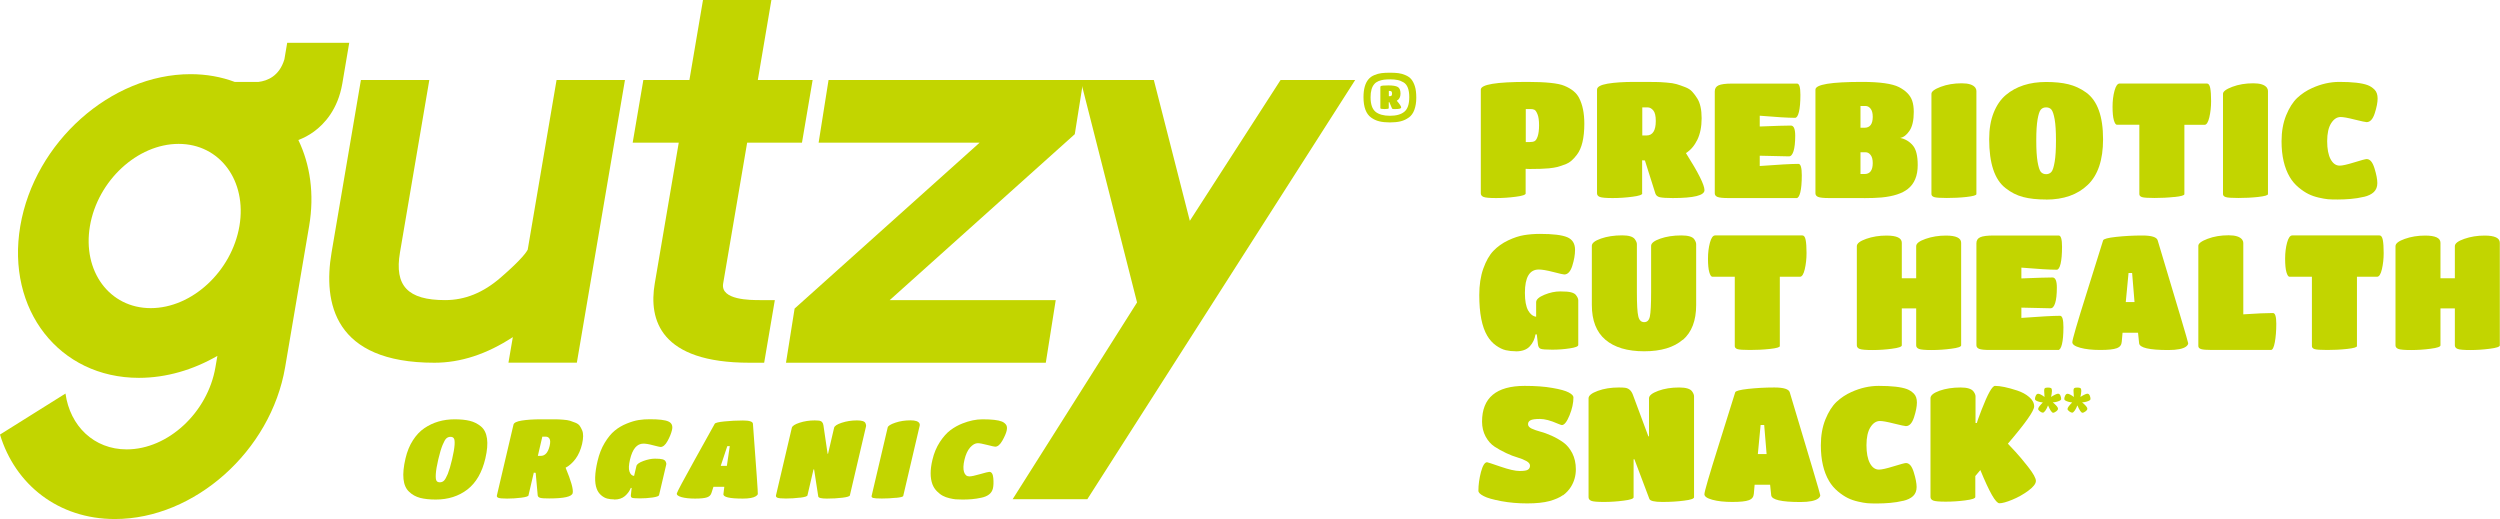 <svg xmlns="http://www.w3.org/2000/svg" fill="none" viewBox="0 0 289 60" height="60" width="289">
<g clip-path="url(#clip0_146_1794)">
<path fill="#C2D500" d="M50.371 57.747C49.646 57.747 49.046 57.679 48.557 57.553C48.068 57.418 47.646 57.19 47.291 56.844C46.565 56.177 46.43 54.886 46.878 52.987C47.063 52.194 47.35 51.494 47.73 50.903C48.11 50.312 48.549 49.84 49.063 49.494C50.059 48.819 51.224 48.472 52.557 48.472C53.249 48.472 53.831 48.532 54.312 48.65C54.793 48.768 55.224 48.987 55.603 49.3C56.363 49.941 56.532 51.173 56.11 52.987C55.73 54.616 55.03 55.814 54.025 56.591C53.021 57.359 51.806 57.747 50.38 57.747H50.371ZM50.456 55.57C50.532 55.696 50.658 55.755 50.844 55.755C51.03 55.755 51.181 55.696 51.316 55.57C51.452 55.443 51.595 55.181 51.764 54.785C51.924 54.38 52.093 53.823 52.262 53.097C52.43 52.38 52.523 51.823 52.549 51.435C52.574 51.046 52.549 50.793 52.464 50.675C52.388 50.557 52.262 50.498 52.076 50.498C51.89 50.498 51.738 50.557 51.603 50.675C51.468 50.793 51.325 51.046 51.165 51.435C51.004 51.823 50.836 52.38 50.667 53.097C50.498 53.814 50.405 54.38 50.38 54.785C50.355 55.19 50.38 55.451 50.456 55.57Z"></path>
<path fill="#C2D500" d="M61.097 57.266C61.072 57.376 60.785 57.468 60.236 57.536C59.688 57.603 59.148 57.637 58.616 57.637C58.084 57.637 57.738 57.603 57.603 57.544C57.468 57.485 57.409 57.392 57.443 57.266L59.359 49.089C59.409 48.869 59.73 48.709 60.321 48.616C60.911 48.523 61.646 48.472 62.515 48.472C63.384 48.472 63.949 48.472 64.203 48.472C64.456 48.472 64.76 48.489 65.097 48.515C65.443 48.54 65.705 48.582 65.899 48.641C66.093 48.7 66.295 48.776 66.523 48.869C66.751 48.962 66.911 49.08 67.021 49.232C67.122 49.384 67.215 49.553 67.3 49.755C67.451 50.118 67.443 50.641 67.291 51.316C67.131 51.992 66.886 52.557 66.549 53.021C66.211 53.485 65.823 53.831 65.384 54.068C66.025 55.603 66.295 56.574 66.203 56.996C66.11 57.418 65.198 57.62 63.485 57.62C62.987 57.62 62.65 57.603 62.464 57.553C62.287 57.511 62.186 57.418 62.16 57.274L61.924 54.658L61.705 54.641L61.097 57.249V57.266ZM62.169 52.7H62.506C63.013 52.7 63.35 52.321 63.536 51.553C63.629 51.164 63.62 50.886 63.527 50.726C63.435 50.565 63.291 50.481 63.122 50.481H62.692L62.177 52.692L62.169 52.7Z"></path>
<path fill="#C2D500" d="M71.004 57.73C70.709 57.73 70.439 57.696 70.203 57.637C69.966 57.578 69.73 57.452 69.502 57.257C69.274 57.063 69.097 56.819 68.979 56.498C68.709 55.789 68.743 54.709 69.08 53.283C69.266 52.498 69.536 51.797 69.899 51.198C70.262 50.599 70.641 50.127 71.055 49.789C71.46 49.452 71.924 49.181 72.439 48.97C72.954 48.76 73.409 48.624 73.831 48.557C74.245 48.489 74.684 48.464 75.131 48.464C76.177 48.464 76.895 48.548 77.274 48.726C77.662 48.903 77.797 49.232 77.679 49.721C77.587 50.11 77.418 50.532 77.165 50.987C76.912 51.443 76.641 51.671 76.355 51.671C76.287 51.671 76.008 51.603 75.511 51.477C75.021 51.342 74.641 51.283 74.38 51.283C73.629 51.283 73.114 51.899 72.827 53.131C72.684 53.747 72.658 54.211 72.768 54.515C72.869 54.819 73.046 54.987 73.3 55.021L73.57 53.873C73.62 53.662 73.89 53.468 74.371 53.291C74.852 53.114 75.308 53.021 75.713 53.021C76.118 53.021 76.414 53.046 76.591 53.097C76.768 53.148 76.878 53.224 76.928 53.316C77.013 53.468 77.046 53.603 77.013 53.721L76.186 57.24C76.16 57.35 75.907 57.443 75.435 57.511C74.962 57.578 74.481 57.612 73.983 57.612C73.485 57.612 73.19 57.587 73.063 57.544C72.945 57.494 72.903 57.367 72.937 57.156L73.021 56.405H72.92C72.776 56.768 72.549 57.08 72.236 57.35C71.924 57.612 71.519 57.747 71.013 57.747L71.004 57.73Z"></path>
<path fill="#C2D500" d="M81.73 57.494C81.46 57.586 81.004 57.637 80.354 57.637C79.705 57.637 79.181 57.578 78.785 57.468C78.38 57.35 78.203 57.207 78.245 57.029C78.295 56.827 78.987 55.527 80.321 53.131C81.654 50.734 82.422 49.359 82.624 48.987C82.692 48.878 83.063 48.785 83.738 48.717C84.413 48.65 85.131 48.608 85.882 48.608C86.633 48.608 87.021 48.734 87.038 48.987C87.435 54.312 87.629 57.021 87.603 57.105C87.587 57.19 87.511 57.274 87.384 57.359C87.097 57.544 86.591 57.637 85.865 57.637C84.321 57.637 83.578 57.46 83.629 57.105L83.73 56.278H82.473L82.245 56.987C82.169 57.232 82 57.401 81.73 57.494ZM84.025 53.856L84.363 51.57H84.076L83.317 53.856H84.025Z"></path>
<path fill="#C2D500" d="M92.481 57.527C91.933 57.595 91.384 57.629 90.861 57.629C90.338 57.629 90 57.595 89.865 57.536C89.73 57.477 89.679 57.384 89.705 57.257L91.536 49.451C91.587 49.24 91.882 49.046 92.422 48.869C92.962 48.692 93.553 48.599 94.186 48.599C94.413 48.599 94.582 48.608 94.692 48.624C94.979 48.667 95.148 48.852 95.19 49.173L95.671 52.456H95.722L96.422 49.451C96.473 49.24 96.768 49.046 97.308 48.869C97.848 48.692 98.43 48.599 99.072 48.599C99.62 48.599 99.941 48.7 100.042 48.903C100.11 49.046 100.135 49.181 100.11 49.3L98.245 57.266C98.219 57.376 97.933 57.468 97.376 57.536C96.827 57.603 96.228 57.637 95.587 57.637C94.945 57.637 94.616 57.553 94.591 57.392L94.11 54.262H94.042L93.342 57.266C93.317 57.376 93.029 57.468 92.473 57.536L92.481 57.527Z"></path>
<path fill="#C2D500" d="M103.561 57.544C103.013 57.603 102.481 57.629 101.941 57.629C101.401 57.629 101.072 57.603 100.928 57.561C100.793 57.511 100.734 57.435 100.76 57.325L102.616 49.418C102.658 49.232 102.954 49.046 103.502 48.861C104.051 48.675 104.641 48.591 105.266 48.591C105.823 48.591 106.16 48.709 106.287 48.937C106.329 49.021 106.338 49.105 106.321 49.19L104.414 57.333C104.388 57.426 104.11 57.502 103.561 57.553V57.544Z"></path>
<path fill="#C2D500" d="M113.443 57.536C113.072 57.62 112.709 57.671 112.338 57.705C111.966 57.738 111.612 57.747 111.266 57.747C110.92 57.747 110.658 57.738 110.473 57.721C110.287 57.705 110.051 57.662 109.764 57.595C109.477 57.527 109.215 57.435 108.996 57.316C108.768 57.198 108.54 57.021 108.312 56.793C108.084 56.565 107.907 56.295 107.789 55.983C107.519 55.257 107.511 54.312 107.789 53.156C107.966 52.388 108.253 51.705 108.641 51.105C109.03 50.515 109.435 50.051 109.865 49.73C110.295 49.409 110.76 49.148 111.257 48.953C112.068 48.633 112.835 48.472 113.578 48.472C114.641 48.472 115.384 48.557 115.806 48.726C116 48.802 116.16 48.92 116.287 49.08C116.414 49.24 116.439 49.477 116.371 49.781C116.304 50.084 116.135 50.472 115.873 50.937C115.612 51.401 115.333 51.637 115.046 51.637C114.962 51.637 114.65 51.57 114.127 51.435C113.603 51.3 113.241 51.232 113.038 51.232C112.734 51.232 112.439 51.401 112.144 51.73C111.857 52.059 111.637 52.532 111.494 53.139C111.35 53.747 111.333 54.228 111.443 54.565C111.553 54.903 111.755 55.072 112.059 55.072C112.279 55.072 112.692 54.987 113.3 54.81C113.907 54.633 114.262 54.548 114.363 54.548C114.633 54.548 114.785 54.793 114.827 55.274C114.869 55.755 114.852 56.152 114.785 56.447C114.717 56.743 114.565 56.979 114.338 57.156C114.11 57.333 113.814 57.46 113.443 57.536Z"></path>
<path fill="#C2D500" d="M162.852 13.586C162.565 13.797 162.253 13.941 161.907 14.025C161.561 14.11 161.148 14.152 160.675 14.152C160.203 14.152 159.789 14.11 159.443 14.025C159.097 13.941 158.785 13.797 158.498 13.586C157.916 13.165 157.62 12.38 157.62 11.224C157.62 10.304 157.814 9.612 158.203 9.156C158.371 8.954 158.591 8.802 158.869 8.684C159.148 8.565 159.426 8.489 159.696 8.456C159.966 8.422 160.295 8.405 160.675 8.405C161.055 8.405 161.376 8.422 161.646 8.456C161.916 8.489 162.186 8.565 162.464 8.684C162.743 8.802 162.97 8.954 163.139 9.156C163.308 9.359 163.451 9.629 163.561 9.975C163.671 10.321 163.722 10.768 163.722 11.3C163.722 11.831 163.646 12.295 163.502 12.692C163.359 13.089 163.139 13.384 162.852 13.595V13.586ZM159.004 12.92C159.392 13.224 159.941 13.384 160.675 13.384C161.409 13.384 161.958 13.232 162.338 12.92C162.717 12.616 162.911 12.051 162.911 11.232C162.911 10.354 162.692 9.781 162.245 9.519C162.017 9.384 161.789 9.291 161.553 9.249C161.316 9.198 161.046 9.173 160.734 9.173C160.422 9.173 160.169 9.19 159.966 9.215C159.764 9.24 159.561 9.3 159.359 9.375C159.156 9.46 158.987 9.578 158.869 9.721C158.582 10.051 158.439 10.557 158.439 11.232C158.439 12.051 158.633 12.616 159.013 12.92H159.004ZM160.54 12.506C160.54 12.574 160.38 12.608 160.059 12.608C159.738 12.608 159.57 12.574 159.57 12.506V10.059C159.57 10.017 159.586 9.983 159.629 9.949C159.713 9.899 160.008 9.873 160.506 9.873C161.004 9.873 161.367 9.932 161.578 10.051C161.789 10.169 161.899 10.422 161.899 10.819C161.899 11.215 161.755 11.485 161.468 11.646C161.806 12.034 161.975 12.295 161.975 12.422C161.975 12.549 161.747 12.608 161.291 12.608C161.131 12.608 161.03 12.608 160.987 12.591C160.945 12.574 160.92 12.549 160.903 12.506L160.608 11.806H160.54V12.506ZM160.54 11.122H160.658C160.743 11.122 160.802 11.105 160.852 11.063C160.903 11.021 160.92 10.945 160.92 10.81C160.92 10.608 160.844 10.515 160.692 10.515H160.549V11.122H160.54Z"></path>
<path fill="#C2D500" d="M58.776 41.932L59.283 38.97C56.279 40.937 53.249 41.932 50.219 41.932C38.599 41.932 37.342 35.004 38.329 29.19L41.721 9.249H49.629L46.236 29.19C45.578 33.046 47.139 34.692 51.452 34.692C53.755 34.692 55.857 33.84 57.882 32.084C60.43 29.882 60.92 29.038 61.004 28.861L64.338 9.249H72.245L66.684 41.924H58.776V41.932Z"></path>
<path fill="#C2D500" d="M86.65 41.932C76.304 41.932 74.979 36.962 75.688 32.785L78.464 16.489H73.139L74.371 9.249H79.696L81.266 0H89.173L87.603 9.249H93.941L92.709 16.489H86.371L83.595 32.785C83.274 34.692 86.743 34.692 87.882 34.692H89.57L88.338 41.932H86.65Z"></path>
<path fill="#C2D500" d="M90.861 41.932L91.856 35.671L113.249 16.489H94.633L95.781 9.249H125.24L124.245 15.511L102.852 34.692H122.042L120.894 41.932H90.861Z"></path>
<path fill="#C2D500" d="M148.034 9.249L137.544 25.527L133.384 9.249H124.911L131.443 34.962L117.063 57.705H125.696L156.658 9.249H148.034Z"></path>
<path fill="#C2D500" d="M33.198 4.954L32.878 6.852C32.295 8.819 30.878 9.35 29.89 9.468H27.131C25.578 8.886 23.865 8.574 22.025 8.574C12.819 8.574 3.992 16.447 2.346 26.127C0.7 35.806 6.852 43.679 16.059 43.679C19.224 43.679 22.338 42.751 25.131 41.139L24.903 42.456C24.008 47.696 19.409 51.949 14.65 51.949C10.852 51.949 8.093 49.24 7.57 45.494L0 50.236C1.755 56.017 6.734 60 13.283 60C22.489 60 31.317 52.127 32.962 42.447L35.738 26.118C36.363 22.439 35.856 19.013 34.489 16.186C35.072 15.966 35.688 15.654 36.287 15.215C37.502 14.329 39.055 12.65 39.57 9.671L40.371 4.945H33.198V4.954ZM17.426 35.62C12.658 35.62 9.511 31.359 10.397 26.127C11.291 20.886 15.89 16.633 20.65 16.633C25.418 16.633 28.565 20.895 27.679 26.127C26.785 31.367 22.186 35.62 17.426 35.62Z"></path>
<path fill="#C2D500" d="M176.371 22.355C176.371 22.515 175.992 22.65 175.232 22.743C174.473 22.844 173.713 22.895 172.954 22.895C172.194 22.895 171.713 22.852 171.502 22.768C171.291 22.684 171.181 22.54 171.181 22.355V10.363C171.181 9.764 172.97 9.468 176.548 9.468C178.709 9.468 180.143 9.62 180.835 9.916C181.679 10.262 182.253 10.734 182.548 11.333C182.945 12.101 183.148 13.089 183.148 14.295C183.148 15.949 182.861 17.148 182.287 17.89C181.873 18.439 181.468 18.793 181.055 18.954C180.641 19.114 180.304 19.232 180.042 19.3C179.772 19.367 179.443 19.418 179.046 19.46C178.498 19.511 177.755 19.536 176.81 19.536L176.363 19.519V22.355H176.371ZM176.388 16.422H176.835C177.072 16.422 177.257 16.388 177.392 16.321C177.527 16.253 177.654 16.067 177.755 15.764C177.856 15.46 177.916 15.03 177.916 14.481C177.916 13.932 177.856 13.502 177.738 13.215C177.62 12.92 177.502 12.751 177.384 12.692C177.266 12.633 177.122 12.608 176.962 12.608H176.38V16.43L176.388 16.422Z"></path>
<path fill="#C2D500" d="M189.848 22.355C189.848 22.515 189.468 22.65 188.709 22.743C187.949 22.844 187.19 22.895 186.422 22.895C185.654 22.895 185.164 22.852 184.945 22.768C184.726 22.684 184.616 22.54 184.616 22.355V10.363C184.616 10.042 185.021 9.814 185.84 9.671C186.65 9.536 187.679 9.468 188.928 9.468C190.177 9.468 190.979 9.468 191.342 9.477C191.705 9.477 192.143 9.502 192.641 9.544C193.139 9.578 193.536 9.646 193.823 9.73C194.11 9.814 194.439 9.933 194.793 10.068C195.148 10.203 195.426 10.38 195.62 10.599C195.823 10.819 196.008 11.072 196.202 11.376C196.54 11.907 196.709 12.675 196.709 13.662C196.709 14.65 196.54 15.485 196.211 16.16C195.882 16.835 195.443 17.35 194.894 17.696C196.321 19.949 197.038 21.376 197.038 21.983C197.038 22.591 195.814 22.895 193.367 22.895C192.658 22.895 192.169 22.861 191.89 22.802C191.62 22.743 191.443 22.599 191.367 22.388L190.152 18.549L189.831 18.532V22.355H189.848ZM189.848 15.662H190.329C191.046 15.662 191.409 15.105 191.409 13.983C191.409 13.409 191.316 13.004 191.122 12.768C190.928 12.532 190.709 12.414 190.464 12.414H189.848V15.654V15.662Z"></path>
<path fill="#C2D500" d="M207.688 22.895H199.781C199.173 22.895 198.759 22.852 198.548 22.768C198.337 22.684 198.228 22.54 198.228 22.355V10.557C198.228 10.236 198.371 10 198.667 9.865C198.962 9.73 199.485 9.662 200.245 9.662H207.738C208 9.662 208.127 10.093 208.127 10.962C208.127 11.831 208.067 12.481 207.958 12.937C207.848 13.392 207.696 13.62 207.51 13.62C206.7 13.62 205.342 13.536 203.426 13.376V14.624C205.266 14.549 206.464 14.515 207.021 14.515C207.359 14.515 207.527 14.903 207.527 15.688C207.527 16.473 207.46 17.063 207.333 17.468C207.207 17.873 207.029 18.076 206.802 18.076L203.426 18V19.19C205.586 19.03 207.08 18.945 207.899 18.945C208.16 18.945 208.287 19.384 208.287 20.253C208.287 21.122 208.228 21.781 208.118 22.228C208.008 22.675 207.856 22.903 207.671 22.903L207.688 22.895Z"></path>
<path fill="#C2D500" d="M215.519 22.895H211.435C210.81 22.895 210.397 22.852 210.186 22.768C209.975 22.684 209.865 22.54 209.865 22.355V10.363C209.865 9.764 211.662 9.468 215.249 9.468C217.308 9.468 218.734 9.671 219.519 10.068C220.312 10.481 220.827 10.996 221.046 11.637C221.173 12.008 221.232 12.447 221.232 12.945C221.232 13.916 221.063 14.641 220.734 15.122C220.405 15.603 220.051 15.882 219.662 15.941C220.245 16.067 220.734 16.355 221.114 16.802C221.502 17.249 221.688 18.009 221.688 19.08C221.688 20.321 221.308 21.241 220.549 21.84C219.89 22.363 218.886 22.692 217.527 22.827C216.954 22.878 216.278 22.903 215.494 22.903L215.519 22.895ZM215.536 14.768C216.169 14.768 216.489 14.346 216.489 13.502C216.489 13.08 216.405 12.768 216.236 12.557C216.068 12.354 215.882 12.253 215.671 12.253H215.072V14.768H215.536ZM215.072 20.118H215.536C216.169 20.118 216.489 19.696 216.489 18.852C216.489 18.43 216.405 18.118 216.236 17.907C216.068 17.696 215.882 17.603 215.671 17.603H215.072V20.118Z"></path>
<path fill="#C2D500" d="M227.342 22.768C226.582 22.852 225.823 22.886 225.055 22.886C224.287 22.886 223.806 22.852 223.595 22.785C223.384 22.717 223.274 22.599 223.274 22.439V10.844C223.274 10.574 223.637 10.304 224.354 10.034C225.072 9.764 225.882 9.629 226.776 9.629C227.57 9.629 228.093 9.797 228.346 10.135C228.43 10.262 228.472 10.38 228.472 10.506V22.439C228.472 22.574 228.093 22.683 227.333 22.768H227.342Z"></path>
<path fill="#C2D500" d="M236.532 23.063C235.502 23.063 234.616 22.971 233.874 22.776C233.131 22.582 232.456 22.236 231.831 21.738C230.574 20.759 229.949 18.878 229.949 16.093C229.949 14.928 230.118 13.907 230.464 13.038C230.81 12.169 231.283 11.477 231.89 10.97C233.08 9.975 234.633 9.477 236.532 9.477C237.511 9.477 238.371 9.561 239.097 9.738C239.823 9.916 240.515 10.228 241.156 10.692C242.464 11.637 243.114 13.443 243.114 16.101C243.114 18.489 242.523 20.245 241.342 21.375C240.16 22.506 238.557 23.072 236.532 23.072V23.063ZM235.916 19.865C236.068 20.042 236.27 20.135 236.532 20.135C236.793 20.135 236.996 20.042 237.148 19.865C237.3 19.688 237.418 19.3 237.519 18.709C237.62 18.118 237.671 17.3 237.671 16.236C237.671 15.173 237.62 14.363 237.519 13.797C237.418 13.224 237.291 12.852 237.148 12.675C237.004 12.498 236.793 12.414 236.532 12.414C236.27 12.414 236.068 12.498 235.916 12.675C235.764 12.852 235.646 13.224 235.544 13.797C235.443 14.371 235.393 15.181 235.393 16.236C235.393 17.291 235.443 18.118 235.544 18.709C235.646 19.3 235.772 19.688 235.916 19.865Z"></path>
<path fill="#C2D500" d="M251.359 22.768C250.591 22.852 249.831 22.886 249.063 22.886C248.295 22.886 247.814 22.852 247.612 22.785C247.409 22.717 247.308 22.599 247.308 22.439V14.422H244.717C244.582 14.422 244.464 14.245 244.363 13.899C244.262 13.553 244.211 13.03 244.211 12.346C244.211 11.662 244.287 11.038 244.439 10.481C244.591 9.933 244.785 9.654 245.038 9.654H255.122C255.308 9.654 255.435 9.831 255.502 10.177C255.57 10.523 255.603 11.03 255.603 11.688C255.603 12.346 255.536 12.97 255.401 13.553C255.266 14.135 255.08 14.43 254.844 14.43H252.515V22.447C252.515 22.582 252.135 22.692 251.367 22.776L251.359 22.768Z"></path>
<path fill="#C2D500" d="M261.047 22.768C260.287 22.852 259.528 22.886 258.76 22.886C257.992 22.886 257.511 22.852 257.3 22.785C257.089 22.717 256.979 22.599 256.979 22.439V10.844C256.979 10.574 257.342 10.304 258.059 10.034C258.776 9.764 259.587 9.629 260.481 9.629C261.274 9.629 261.798 9.797 262.051 10.135C262.135 10.262 262.177 10.38 262.177 10.506V22.439C262.177 22.574 261.798 22.683 261.038 22.768H261.047Z"></path>
<path fill="#C2D500" d="M273.274 22.751C272.776 22.869 272.27 22.954 271.755 22.996C271.24 23.038 270.734 23.063 270.245 23.063C269.755 23.063 269.376 23.055 269.105 23.03C268.835 23.004 268.489 22.945 268.051 22.844C267.612 22.743 267.215 22.608 266.861 22.43C266.498 22.253 266.118 22 265.713 21.663C265.308 21.325 264.97 20.928 264.7 20.473C264.068 19.401 263.747 18.025 263.747 16.338C263.747 15.207 263.924 14.203 264.278 13.333C264.633 12.464 265.063 11.789 265.561 11.316C266.067 10.844 266.641 10.464 267.283 10.177C268.329 9.705 269.376 9.468 270.43 9.468C271.949 9.468 273.038 9.595 273.696 9.84C273.992 9.949 274.262 10.127 274.498 10.363C274.734 10.599 274.852 10.945 274.852 11.392C274.852 11.84 274.743 12.405 274.523 13.089C274.304 13.772 273.992 14.118 273.578 14.118C273.451 14.118 272.996 14.017 272.203 13.823C271.409 13.62 270.869 13.527 270.582 13.527C270.143 13.527 269.781 13.772 269.477 14.253C269.173 14.734 269.021 15.426 269.021 16.321C269.021 17.215 269.156 17.916 269.418 18.405C269.688 18.903 270.034 19.148 270.473 19.148C270.785 19.148 271.342 19.021 272.16 18.768C272.97 18.515 273.451 18.388 273.586 18.388C273.975 18.388 274.27 18.743 274.489 19.451C274.709 20.16 274.819 20.734 274.819 21.165C274.819 21.595 274.684 21.941 274.413 22.203C274.143 22.456 273.764 22.641 273.266 22.759L273.274 22.751Z"></path>
<path fill="#C2D500" d="M175.232 40.608C174.81 40.608 174.422 40.565 174.059 40.481C173.696 40.397 173.325 40.211 172.928 39.932C172.54 39.654 172.203 39.283 171.933 38.827C171.308 37.781 171.004 36.211 171.004 34.11C171.004 32.954 171.156 31.933 171.468 31.055C171.781 30.177 172.169 29.485 172.641 28.996C173.114 28.506 173.679 28.101 174.338 27.789C174.996 27.477 175.612 27.274 176.186 27.181C176.76 27.089 177.367 27.038 178.017 27.038C179.511 27.038 180.557 27.165 181.165 27.418C181.772 27.671 182.076 28.16 182.076 28.878C182.076 29.451 181.966 30.067 181.755 30.734C181.544 31.401 181.232 31.73 180.827 31.73C180.726 31.73 180.304 31.637 179.561 31.443C178.819 31.249 178.253 31.156 177.882 31.156C176.81 31.156 176.279 32.059 176.279 33.856C176.279 34.768 176.405 35.435 176.65 35.882C176.895 36.321 177.207 36.565 177.578 36.616V34.937C177.578 34.624 177.899 34.337 178.532 34.076C179.165 33.814 179.772 33.688 180.363 33.688C180.954 33.688 181.376 33.721 181.637 33.797C181.907 33.873 182.084 33.975 182.186 34.118C182.363 34.346 182.447 34.54 182.447 34.717V39.882C182.447 40.042 182.118 40.177 181.468 40.27C180.819 40.371 180.135 40.422 179.435 40.422C178.734 40.422 178.287 40.388 178.101 40.321C177.916 40.253 177.806 40.059 177.781 39.755L177.654 38.658H177.502C177.418 39.19 177.198 39.654 176.844 40.034C176.49 40.422 175.949 40.616 175.232 40.616V40.608Z"></path>
<path fill="#C2D500" d="M194.523 39.274C193.502 40.16 192.008 40.608 190.067 40.608C188.127 40.608 186.624 40.16 185.586 39.274C184.54 38.388 184.017 37.046 184.017 35.257V28.413C184.017 28.101 184.371 27.823 185.072 27.578C185.772 27.333 186.591 27.207 187.527 27.207C188.27 27.207 188.759 27.35 188.979 27.637C189.139 27.865 189.224 28.051 189.224 28.219V33.772C189.224 35.173 189.274 36.11 189.384 36.557C189.485 37.013 189.713 37.24 190.067 37.24C190.422 37.24 190.633 37.021 190.726 36.582C190.819 36.144 190.869 35.198 190.869 33.755V28.422C190.869 28.11 191.224 27.831 191.924 27.587C192.624 27.342 193.435 27.215 194.354 27.215C195.139 27.215 195.637 27.359 195.848 27.646C196 27.873 196.076 28.059 196.076 28.228V35.274C196.076 37.063 195.561 38.405 194.54 39.291L194.523 39.274Z"></path>
<path fill="#C2D500" d="M204.591 40.338C203.823 40.422 203.063 40.456 202.295 40.456C201.528 40.456 201.046 40.422 200.844 40.355C200.641 40.287 200.54 40.169 200.54 40.008V31.992H197.949C197.814 31.992 197.696 31.814 197.595 31.468C197.494 31.122 197.443 30.599 197.443 29.907C197.443 29.215 197.519 28.599 197.671 28.042C197.823 27.494 198.017 27.215 198.27 27.215H208.355C208.54 27.215 208.667 27.392 208.734 27.738C208.802 28.084 208.836 28.591 208.836 29.249C208.836 29.907 208.768 30.532 208.633 31.114C208.498 31.696 208.312 31.992 208.076 31.992H205.747V40.008C205.747 40.144 205.367 40.253 204.599 40.338H204.591Z"></path>
<path fill="#C2D500" d="M218.734 40.312C217.983 40.413 217.224 40.464 216.456 40.464C215.688 40.464 215.198 40.422 214.979 40.337C214.76 40.253 214.65 40.11 214.65 39.924V28.456C214.65 28.143 215.013 27.865 215.73 27.612C216.447 27.359 217.232 27.232 218.076 27.232C219.258 27.232 219.848 27.511 219.848 28.067V32.169H221.511V28.456C221.511 28.143 221.874 27.865 222.599 27.612C223.325 27.359 224.11 27.232 224.954 27.232C226.118 27.232 226.709 27.511 226.709 28.067V39.924C226.709 40.084 226.329 40.219 225.57 40.312C224.81 40.413 224.051 40.464 223.3 40.464C222.549 40.464 222.051 40.422 221.84 40.337C221.62 40.253 221.511 40.11 221.511 39.924V35.654H219.848V39.924C219.848 40.084 219.468 40.219 218.717 40.312H218.734Z"></path>
<path fill="#C2D500" d="M237.933 40.456H230.025C229.418 40.456 229.004 40.413 228.793 40.329C228.582 40.245 228.473 40.101 228.473 39.916V28.118C228.473 27.797 228.616 27.561 228.911 27.426C229.207 27.291 229.73 27.224 230.49 27.224H237.983C238.245 27.224 238.371 27.654 238.371 28.523C238.371 29.392 238.312 30.042 238.203 30.498C238.093 30.954 237.941 31.181 237.755 31.181C236.945 31.181 235.587 31.097 233.671 30.937V32.186C235.511 32.11 236.709 32.076 237.266 32.076C237.603 32.076 237.772 32.464 237.772 33.249C237.772 34.034 237.705 34.624 237.578 35.029C237.452 35.435 237.274 35.637 237.046 35.637L233.671 35.561V36.751C235.831 36.591 237.325 36.506 238.144 36.506C238.405 36.506 238.532 36.945 238.532 37.814C238.532 38.684 238.473 39.342 238.363 39.789C238.253 40.236 238.101 40.464 237.916 40.464L237.933 40.456Z"></path>
<path fill="#C2D500" d="M244.692 40.253C244.338 40.388 243.705 40.456 242.785 40.456C241.865 40.456 241.097 40.371 240.481 40.203C239.865 40.034 239.561 39.823 239.561 39.561C239.561 39.266 240.118 37.359 241.224 33.848C242.329 30.338 242.962 28.312 243.122 27.781C243.182 27.62 243.688 27.485 244.625 27.384C245.561 27.283 246.574 27.224 247.646 27.224C248.717 27.224 249.317 27.409 249.426 27.781C251.772 35.587 252.954 39.553 252.954 39.679C252.954 39.806 252.878 39.924 252.726 40.051C252.38 40.321 251.688 40.464 250.658 40.464C248.456 40.464 247.333 40.203 247.283 39.679L247.156 38.464H245.367L245.274 39.511C245.249 39.873 245.063 40.118 244.709 40.253H244.692ZM246.751 34.92L246.473 31.561H246.059L245.739 34.92H246.743H246.751Z"></path>
<path fill="#C2D500" d="M255.696 40.456C255.072 40.456 254.658 40.422 254.447 40.355C254.236 40.287 254.127 40.169 254.127 40.008V28.414C254.127 28.143 254.49 27.873 255.207 27.603C255.924 27.333 256.734 27.198 257.629 27.198C258.422 27.198 258.945 27.367 259.198 27.705C259.283 27.831 259.325 27.949 259.325 28.076V36.338C260.844 36.236 261.983 36.186 262.751 36.186C263.013 36.186 263.139 36.599 263.139 37.426C263.139 38.253 263.08 38.962 262.971 39.561C262.861 40.16 262.709 40.456 262.523 40.456H255.679H255.696Z"></path>
<path fill="#C2D500" d="M271.308 40.338C270.54 40.422 269.781 40.456 269.013 40.456C268.245 40.456 267.764 40.422 267.561 40.355C267.359 40.287 267.257 40.169 267.257 40.008V31.992H264.667C264.532 31.992 264.414 31.814 264.312 31.468C264.211 31.122 264.16 30.599 264.16 29.907C264.16 29.215 264.236 28.599 264.388 28.042C264.54 27.494 264.734 27.215 264.987 27.215H275.072C275.257 27.215 275.384 27.392 275.452 27.738C275.519 28.084 275.553 28.591 275.553 29.249C275.553 29.907 275.485 30.532 275.35 31.114C275.215 31.696 275.03 31.992 274.793 31.992H272.464V40.008C272.464 40.144 272.084 40.253 271.317 40.338H271.308Z"></path>
<path fill="#C2D500" d="M281.004 40.312C280.253 40.413 279.494 40.464 278.726 40.464C277.958 40.464 277.468 40.422 277.249 40.337C277.03 40.253 276.92 40.11 276.92 39.924V28.456C276.92 28.143 277.283 27.865 278 27.612C278.717 27.359 279.502 27.232 280.346 27.232C281.528 27.232 282.118 27.511 282.118 28.067V32.169H283.781V28.456C283.781 28.143 284.144 27.865 284.869 27.612C285.595 27.359 286.38 27.232 287.224 27.232C288.388 27.232 288.979 27.511 288.979 28.067V39.924C288.979 40.084 288.599 40.219 287.84 40.312C287.08 40.413 286.321 40.464 285.57 40.464C284.819 40.464 284.321 40.422 284.11 40.337C283.89 40.253 283.781 40.11 283.781 39.924V35.654H282.118V39.924C282.118 40.084 281.738 40.219 280.987 40.312H281.004Z"></path>
<path fill="#C2D500" d="M180.675 57.241C180.304 57.511 179.781 57.739 179.122 57.924C178.456 58.101 177.603 58.194 176.549 58.194C175.494 58.194 174.498 58.11 173.553 57.933C172.608 57.755 171.932 57.57 171.519 57.35C171.105 57.139 170.903 56.937 170.903 56.734C170.903 56.042 171.004 55.316 171.198 54.566C171.401 53.814 171.637 53.435 171.907 53.435C171.958 53.435 172.473 53.603 173.451 53.941C174.43 54.279 175.173 54.447 175.671 54.447C176.169 54.447 176.489 54.397 176.641 54.287C176.793 54.186 176.869 54.025 176.869 53.831C176.869 53.637 176.734 53.452 176.456 53.3C176.186 53.148 175.84 53.004 175.435 52.886C175.021 52.768 174.582 52.599 174.101 52.371C173.62 52.144 173.181 51.899 172.768 51.629C172.354 51.359 172.017 50.971 171.738 50.464C171.468 49.958 171.325 49.384 171.325 48.743C171.325 45.983 172.97 44.608 176.262 44.608C177.494 44.608 178.557 44.684 179.451 44.844C180.346 44.996 180.979 45.173 181.342 45.367C181.705 45.561 181.89 45.747 181.89 45.933C181.89 46.582 181.738 47.274 181.435 48.017C181.131 48.76 180.835 49.139 180.549 49.139C180.498 49.139 180.338 49.08 180.068 48.971C179.249 48.608 178.565 48.43 178.025 48.43C177.485 48.43 177.114 48.481 176.928 48.582C176.734 48.684 176.641 48.836 176.641 49.038C176.641 49.241 176.776 49.409 177.055 49.544C177.325 49.671 177.671 49.789 178.068 49.899C178.473 50 178.911 50.169 179.392 50.38C179.873 50.599 180.312 50.852 180.726 51.148C181.139 51.443 181.477 51.857 181.755 52.388C182.025 52.92 182.169 53.544 182.169 54.253C182.169 54.996 181.975 55.679 181.595 56.287C181.359 56.658 181.055 56.987 180.684 57.258L180.675 57.241Z"></path>
<path fill="#C2D500" d="M187.696 57.873C186.928 57.975 186.169 58.025 185.409 58.025C184.65 58.025 184.169 57.983 183.958 57.899C183.747 57.814 183.637 57.671 183.637 57.485V46.042C183.637 45.73 183.992 45.443 184.709 45.181C185.426 44.92 186.236 44.793 187.139 44.793C187.46 44.793 187.705 44.802 187.865 44.827C188.287 44.886 188.582 45.156 188.76 45.629L190.549 50.439H190.625V46.042C190.625 45.73 190.979 45.443 191.688 45.181C192.397 44.92 193.207 44.793 194.11 44.793C194.895 44.793 195.392 44.945 195.603 45.241C195.755 45.452 195.831 45.646 195.831 45.814V57.485C195.831 57.646 195.452 57.781 194.684 57.873C193.916 57.975 193.08 58.025 192.169 58.025C191.257 58.025 190.751 57.907 190.667 57.671L188.937 53.089H188.844V57.485C188.844 57.646 188.464 57.781 187.696 57.873Z"></path>
<path fill="#C2D500" d="M202.16 57.823C201.806 57.958 201.173 58.025 200.253 58.025C199.333 58.025 198.565 57.941 197.949 57.772C197.333 57.603 197.03 57.392 197.03 57.131C197.03 56.836 197.587 54.928 198.692 51.418C199.797 47.907 200.43 45.882 200.591 45.35C200.65 45.19 201.156 45.055 202.093 44.954C203.03 44.852 204.042 44.793 205.114 44.793C206.186 44.793 206.785 44.979 206.895 45.35C209.241 53.156 210.422 57.122 210.422 57.249C210.422 57.376 210.346 57.494 210.194 57.62C209.848 57.89 209.156 58.034 208.127 58.034C205.924 58.034 204.802 57.772 204.751 57.249L204.624 56.034H202.835L202.743 57.08C202.717 57.443 202.532 57.688 202.177 57.823H202.16ZM204.219 52.489L203.941 49.131H203.527L203.207 52.489H204.211H204.219Z"></path>
<path fill="#C2D500" d="M220.017 57.89C219.519 58.008 219.013 58.093 218.498 58.135C217.983 58.177 217.477 58.203 216.987 58.203C216.498 58.203 216.118 58.194 215.848 58.169C215.578 58.144 215.232 58.084 214.793 57.983C214.354 57.882 213.958 57.747 213.603 57.57C213.241 57.392 212.861 57.139 212.456 56.802C212.051 56.464 211.713 56.068 211.443 55.612C210.81 54.54 210.49 53.165 210.49 51.477C210.49 50.346 210.667 49.342 211.021 48.473C211.376 47.603 211.806 46.928 212.304 46.456C212.81 45.983 213.384 45.603 214.025 45.316C215.072 44.844 216.118 44.608 217.173 44.608C218.692 44.608 219.781 44.734 220.439 44.979C220.734 45.089 221.004 45.266 221.241 45.502C221.477 45.739 221.595 46.084 221.595 46.532C221.595 46.979 221.485 47.544 221.266 48.228C221.046 48.911 220.734 49.258 220.321 49.258C220.194 49.258 219.738 49.156 218.945 48.962C218.152 48.76 217.612 48.667 217.325 48.667C216.886 48.667 216.523 48.911 216.219 49.392C215.916 49.873 215.764 50.566 215.764 51.46C215.764 52.355 215.899 53.055 216.16 53.544C216.43 54.042 216.776 54.287 217.215 54.287C217.527 54.287 218.084 54.16 218.903 53.907C219.713 53.654 220.194 53.528 220.329 53.528C220.717 53.528 221.013 53.882 221.232 54.591C221.452 55.3 221.561 55.873 221.561 56.304C221.561 56.734 221.426 57.08 221.156 57.342C220.886 57.595 220.506 57.781 220.008 57.899L220.017 57.89Z"></path>
<path fill="#C2D500" d="M227.224 57.84C226.456 57.941 225.696 57.992 224.937 57.992C224.177 57.992 223.696 57.949 223.485 57.865C223.274 57.781 223.165 57.637 223.165 57.452V46.025C223.165 45.705 223.519 45.418 224.219 45.165C224.92 44.92 225.73 44.793 226.65 44.793C227.409 44.793 227.899 44.945 228.127 45.241C228.287 45.452 228.371 45.646 228.371 45.814V48.895H228.523C228.523 48.836 228.709 48.312 229.08 47.35C229.789 45.519 230.304 44.608 230.624 44.608C231.232 44.608 232.093 44.785 233.198 45.148C233.73 45.325 234.194 45.57 234.574 45.899C234.962 46.228 235.148 46.591 235.148 46.987C235.148 47.232 234.895 47.722 234.397 48.43C233.89 49.148 233.131 50.101 232.11 51.291C232.346 51.536 232.641 51.857 233.004 52.245C233.367 52.633 233.848 53.207 234.447 53.966C235.046 54.734 235.35 55.274 235.35 55.595C235.35 55.916 235.055 56.295 234.473 56.726C233.89 57.156 233.266 57.502 232.608 57.772C231.949 58.042 231.46 58.177 231.131 58.177C230.92 58.177 230.633 57.857 230.262 57.215C229.899 56.574 229.451 55.612 228.928 54.338L228.346 55.03V57.452C228.346 57.612 227.966 57.747 227.198 57.84H227.224Z"></path>
<path fill="#C2D500" d="M235.24 46.127C235.24 46 235.274 45.865 235.342 45.73C235.409 45.595 235.494 45.519 235.612 45.519C235.696 45.519 235.797 45.553 235.916 45.612C236.042 45.671 236.186 45.764 236.346 45.89C236.321 45.519 236.304 45.274 236.304 45.148C236.304 45.021 236.329 44.928 236.388 44.878C236.447 44.827 236.557 44.802 236.743 44.802C236.928 44.802 237.038 44.827 237.105 44.869C237.173 44.911 237.207 45.03 237.207 45.198C237.207 45.258 237.19 45.384 237.165 45.57C237.139 45.755 237.122 45.857 237.105 45.89C237.148 45.865 237.181 45.84 237.207 45.823C237.232 45.806 237.266 45.789 237.308 45.764C237.35 45.739 237.392 45.722 237.426 45.696C237.468 45.671 237.511 45.654 237.553 45.629C237.595 45.603 237.646 45.587 237.688 45.57C237.772 45.536 237.848 45.511 237.916 45.511C238.025 45.511 238.11 45.578 238.177 45.713C238.236 45.848 238.27 45.983 238.27 46.118C238.27 46.211 238.186 46.287 238.025 46.355C237.865 46.422 237.705 46.464 237.544 46.489L237.3 46.515C237.705 46.844 237.907 47.089 237.907 47.249C237.907 47.342 237.84 47.443 237.696 47.553C237.553 47.663 237.435 47.713 237.342 47.713C237.19 47.713 236.996 47.426 236.751 46.861C236.667 47.089 236.574 47.283 236.456 47.452C236.338 47.62 236.236 47.705 236.152 47.705C236.067 47.705 235.949 47.654 235.814 47.553C235.679 47.452 235.612 47.359 235.612 47.283C235.612 47.207 235.654 47.106 235.747 46.979C235.84 46.852 235.975 46.7 236.152 46.523C236.118 46.523 236.034 46.515 235.899 46.489C235.764 46.464 235.62 46.422 235.468 46.355C235.316 46.287 235.24 46.211 235.24 46.127Z"></path>
<path fill="#C2D500" d="M238.633 46.127C238.633 46 238.667 45.865 238.734 45.73C238.802 45.595 238.886 45.519 239.004 45.519C239.089 45.519 239.19 45.553 239.308 45.612C239.434 45.671 239.578 45.764 239.738 45.89C239.713 45.519 239.696 45.274 239.696 45.148C239.696 45.021 239.721 44.928 239.781 44.878C239.84 44.827 239.949 44.802 240.135 44.802C240.321 44.802 240.43 44.827 240.498 44.869C240.565 44.911 240.599 45.03 240.599 45.198C240.599 45.258 240.582 45.384 240.557 45.57C240.532 45.755 240.515 45.857 240.498 45.89C240.54 45.865 240.574 45.84 240.599 45.823C240.624 45.806 240.658 45.789 240.7 45.764C240.743 45.739 240.785 45.722 240.818 45.696C240.861 45.671 240.903 45.654 240.945 45.629C240.987 45.603 241.038 45.587 241.08 45.57C241.164 45.536 241.24 45.511 241.308 45.511C241.418 45.511 241.502 45.578 241.57 45.713C241.629 45.848 241.662 45.983 241.662 46.118C241.662 46.211 241.578 46.287 241.418 46.355C241.257 46.422 241.097 46.464 240.937 46.489L240.692 46.515C241.097 46.844 241.299 47.089 241.299 47.249C241.299 47.342 241.232 47.443 241.089 47.553C240.945 47.663 240.827 47.713 240.734 47.713C240.582 47.713 240.388 47.426 240.143 46.861C240.059 47.089 239.966 47.283 239.848 47.452C239.73 47.62 239.629 47.705 239.544 47.705C239.46 47.705 239.342 47.654 239.207 47.553C239.072 47.452 239.004 47.359 239.004 47.283C239.004 47.207 239.046 47.106 239.139 46.979C239.232 46.852 239.367 46.7 239.544 46.523C239.51 46.523 239.426 46.515 239.291 46.489C239.156 46.464 239.013 46.422 238.861 46.355C238.709 46.287 238.633 46.211 238.633 46.127Z"></path>
</g>
<defs>
<clipPath id="clip0_146_1794">
<rect fill="white" height="60" width="288.996"></rect>
</clipPath>
</defs>
</svg>
